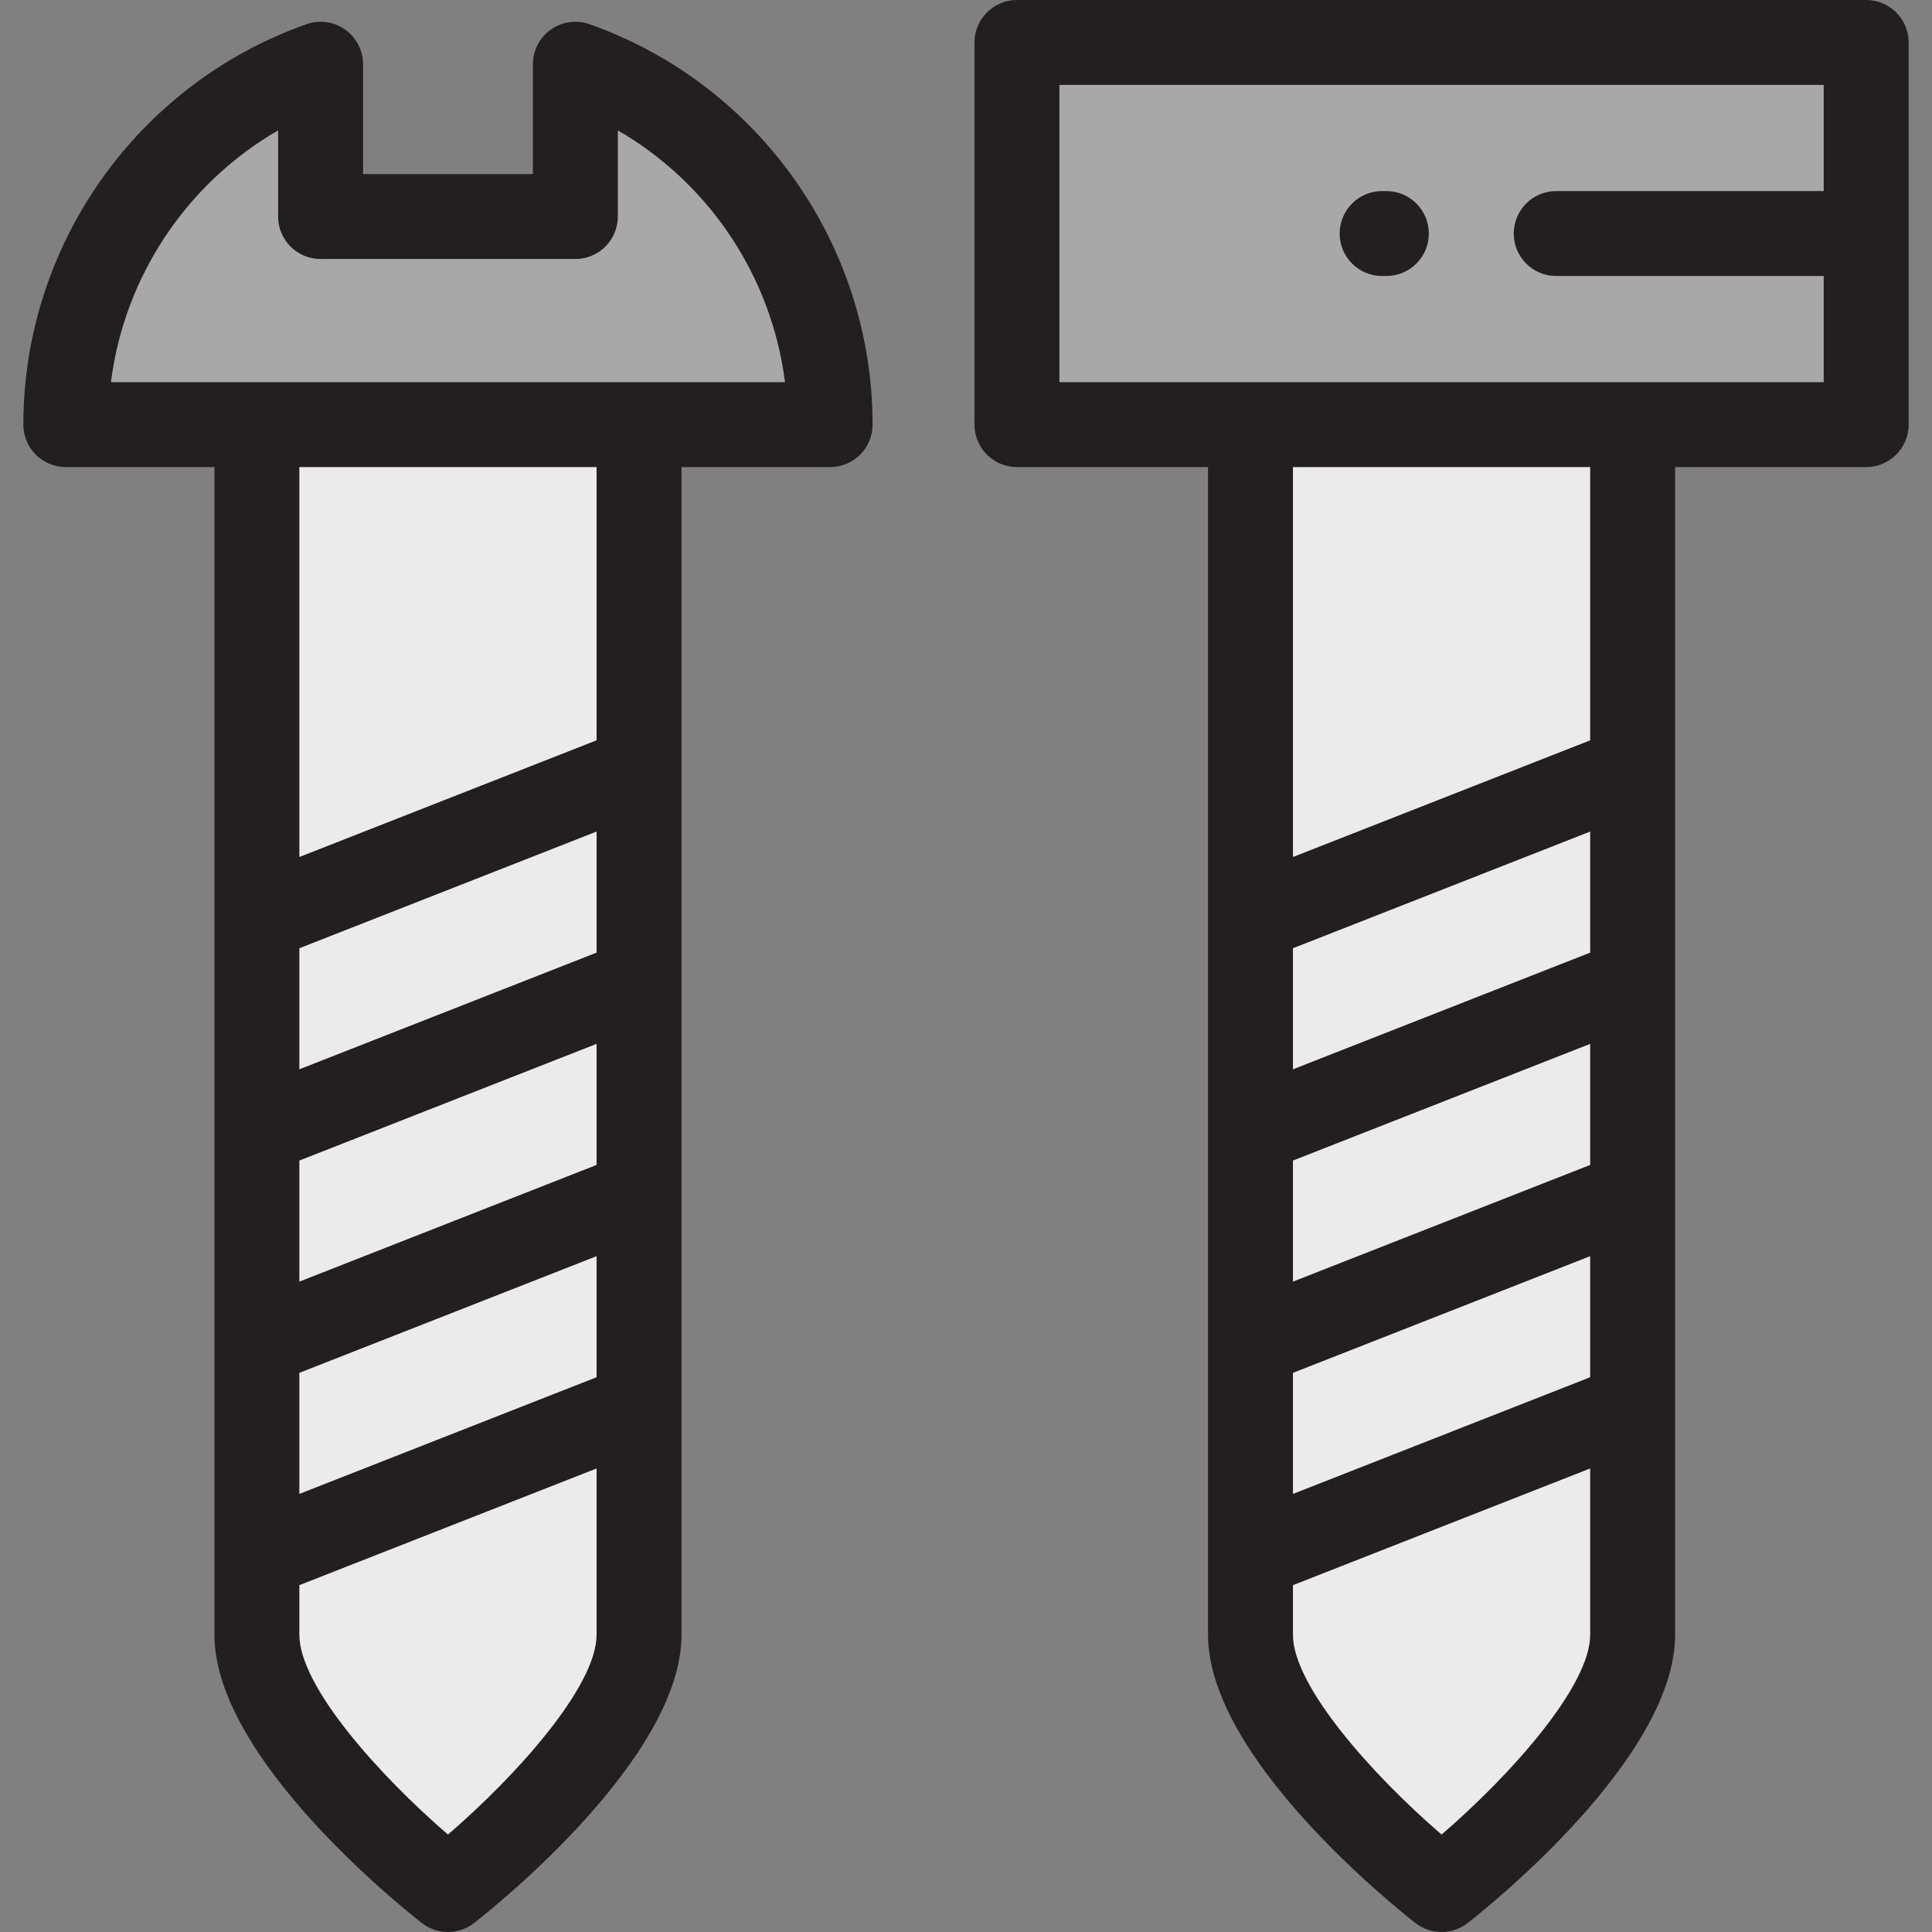 <?xml version="1.0" encoding="iso-8859-1"?>
<!-- Uploaded to: SVG Repo, www.svgrepo.com, Generator: SVG Repo Mixer Tools -->
<svg version="1.1" id="Layer_1" xmlns="http://www.w3.org/2000/svg" xmlns:xlink="http://www.w3.org/1999/xlink" 
	 viewBox="0 0 512 512" xml:space="preserve">
<rect x="0" y="0" width="512" height="512" fill="#808080" stroke="none"/>
<rect x="269.503" y="11.253" style="fill:#A8A8A8;" width="225.055" height="101.275"/>
<g>
	<path style="fill:#EBEBEB;" d="M382.031,500.747L382.031,500.747c0,0,50.637-39.55,50.637-67.516V112.527H331.393v320.703
		C331.393,461.197,382.031,500.747,382.031,500.747z"/>
	<path style="fill:#EBEBEB;" d="M118.716,500.747L118.716,500.747c0,0,50.637-39.55,50.637-67.516V112.527H68.079v320.703
		C68.079,461.197,118.716,500.747,118.716,500.747z"/>
</g>
<path style="fill:#A8A8A8;" d="M152.475,17.023v40.366H84.958V17.023c-39.333,13.904-67.516,51.409-67.516,95.504l0,0h202.549l0,0
	C219.991,68.432,191.808,30.927,152.475,17.023z"/>
<g>
	<path style="fill:#231F20;" d="M494.558,0H269.503c-6.215,0-11.253,5.039-11.253,11.253v101.275
		c0,6.214,5.038,11.253,11.253,11.253h50.637v309.451c0,32.516,49.338,71.992,54.964,76.385c2.036,1.59,4.481,2.384,6.926,2.384
		s4.892-0.794,6.926-2.384c5.626-4.393,54.964-43.868,54.964-76.385V123.78h50.637c6.215,0,11.253-5.039,11.253-11.253V11.253
		C505.811,5.039,500.773,0,494.558,0z M421.415,308.719l-78.769,30.924v-32.085l78.769-30.924V308.719z M342.646,363.82
		l78.769-30.924v32.085l-78.769,30.924V363.82z M421.415,252.455l-78.769,30.924v-32.085l78.769-30.924V252.455z M382.031,486.178
		c-18.201-15.682-39.385-39.275-39.385-52.948v-13.147l78.769-30.924v44.07C421.415,446.902,400.232,470.497,382.031,486.178z
		 M421.415,196.192l-78.769,30.924V123.78h78.769V196.192z M280.756,101.275V22.505h202.549v28.132h-70.892
		c-6.215,0-11.253,5.039-11.253,11.253s5.038,11.253,11.253,11.253h70.892v28.132H280.756z"/>
	<path style="fill:#231F20;" d="M156.225,6.414c-3.443-1.215-7.265-0.686-10.247,1.422c-2.982,2.11-4.755,5.535-4.755,9.188v29.112
		H96.212V17.024c0-3.653-1.773-7.078-4.755-9.188c-2.983-2.109-6.803-2.638-10.249-1.422C36.337,22.276,6.189,64.918,6.189,112.527
		c0,6.214,5.038,11.253,11.253,11.253h39.385v309.451c0,32.516,49.338,71.992,54.964,76.385c2.036,1.59,4.481,2.384,6.926,2.384
		c2.445,0,4.892-0.794,6.926-2.384c5.626-4.393,54.964-43.868,54.964-76.385V123.78h39.385c6.215,0,11.253-5.039,11.253-11.253
		C231.244,64.918,201.096,22.276,156.225,6.414z M158.101,308.719l-78.769,30.924v-32.085l78.769-30.924V308.719z M79.332,363.82
		l78.769-30.924v32.085l-78.769,30.924V363.82z M158.101,252.455l-78.769,30.924v-32.085l78.769-30.924V252.455z M118.716,486.178
		c-18.201-15.682-39.385-39.275-39.385-52.948v-13.147l78.769-30.924v44.07C158.101,446.902,136.918,470.497,118.716,486.178z
		 M158.101,196.192l-78.769,30.924V123.78h78.769V196.192z M29.401,101.275c3.531-27.977,20.058-52.709,44.304-66.727v22.841
		c0,6.214,5.038,11.253,11.253,11.253h67.516c6.215,0,11.253-5.039,11.253-11.253V34.548c24.246,14.018,40.773,38.75,44.304,66.727
		H29.401z"/>
	<path style="fill:#231F20;" d="M367.402,50.637h-1.125c-6.215,0-11.253,5.039-11.253,11.253s5.038,11.253,11.253,11.253h1.125
		c6.215,0,11.253-5.039,11.253-11.253S373.617,50.637,367.402,50.637z"/>
</g>
</svg>